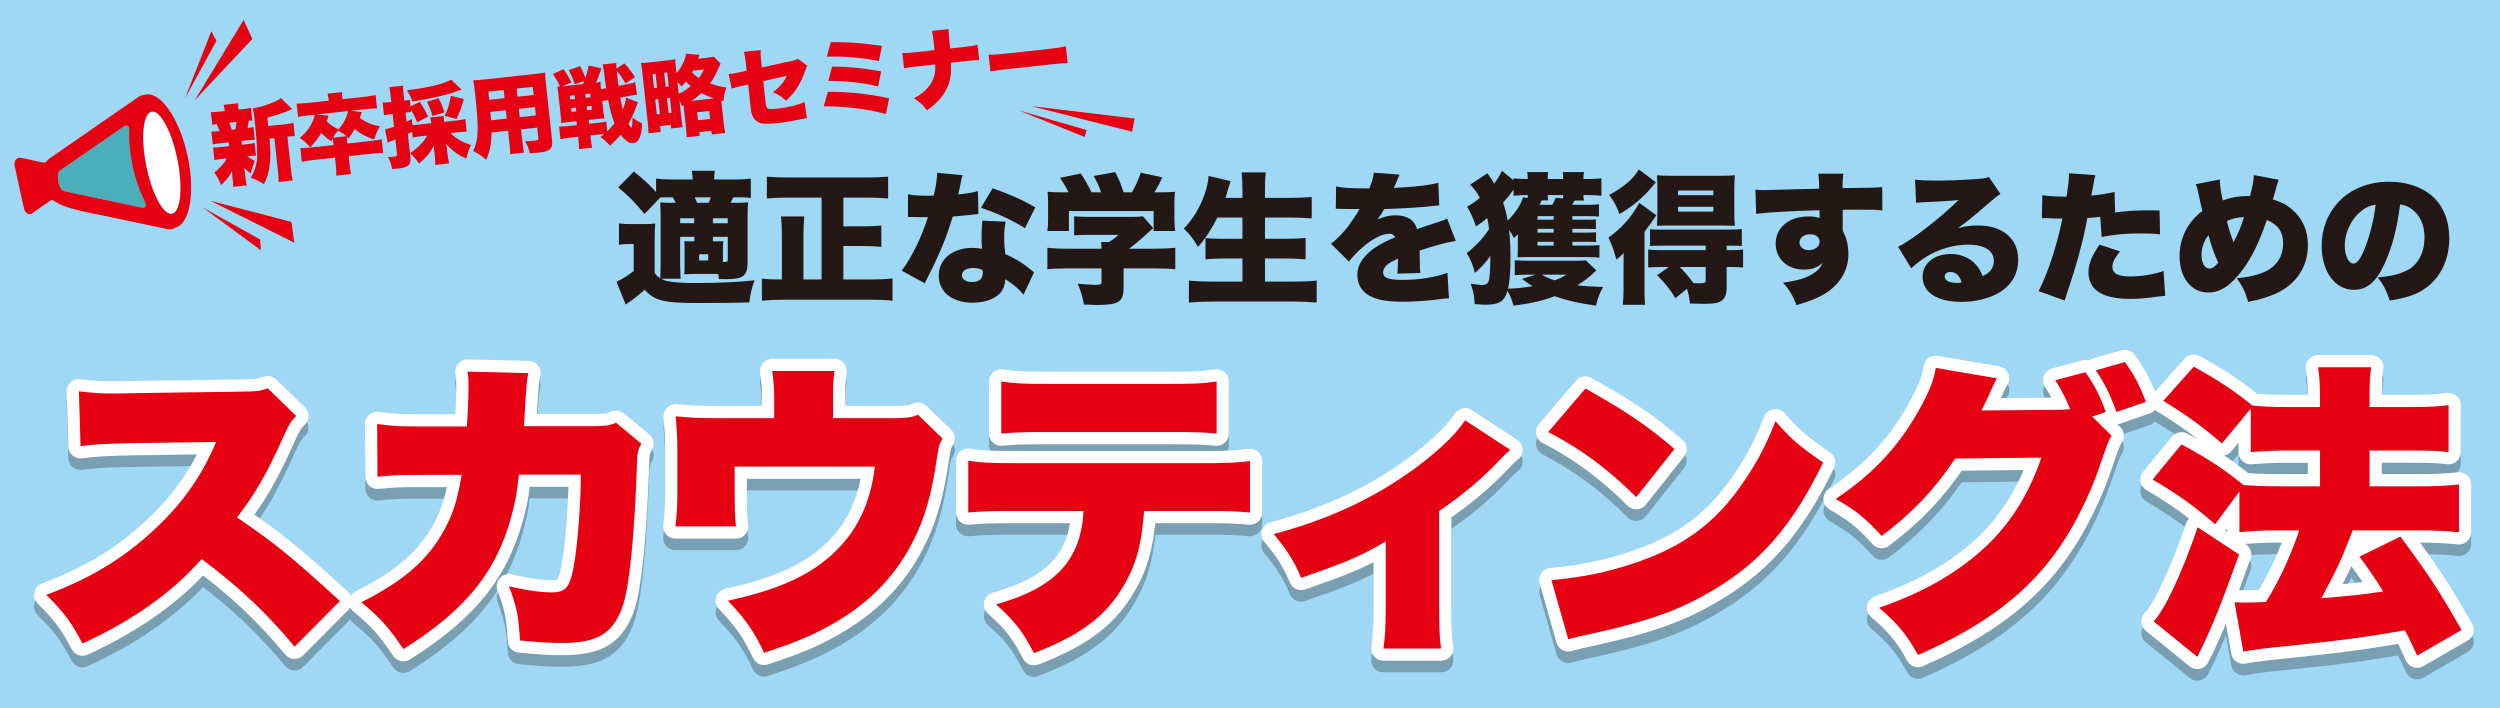 <?xml version="1.0" encoding="utf-8"?>
<!-- Generator: Adobe Illustrator 16.0.0, SVG Export Plug-In . SVG Version: 6.00 Build 0)  -->
<!DOCTYPE svg PUBLIC "-//W3C//DTD SVG 1.1//EN" "http://www.w3.org/Graphics/SVG/1.1/DTD/svg11.dtd">
<svg version="1.1" xmlns:x="http://ns.adobe.com/Extensibility/1.0/" xmlns:i="http://ns.adobe.com/AdobeIllustrator/10.0/" xmlns:graph="http://ns.adobe.com/Graphs/1.0/"
	 xmlns="http://www.w3.org/2000/svg" xmlns:xlink="http://www.w3.org/1999/xlink" x="0px" y="0px" width="600px" height="170px"
	 viewBox="0 0 600 170" enable-background="new 0 0 600 170" xml:space="preserve">
<g id="背景">
	<rect y="0" fill="#9ED8F5" width="600" height="170"/>
</g>
<g id="レイヤー_1">
</g>
<g id="ベース">
</g>
<g id="文字">
	<g>
		<g>
			<path fill="#E50012" d="M58.059,34.745l0.919-0.1c1.085-0.118,1.562-0.19,2.116-0.335l0.328,3.026
				c-0.611,0.003-1.135,0.039-2.075,0.141c0.515,0.451,0.99,0.758,1.796,1.177c-0.482,1.193-0.734,1.981-0.965,2.977
				c-0.754-0.531-1.057-0.793-1.568-1.414c0.104,0.77,0.162,1.102,0.191,1.373l0.132,1.211c0.084,0.772,0.152,1.208,0.288,1.679
				l-3.257,0.353c0.016-0.445-0.011-0.885-0.084-1.553l-0.113-1.043c-0.034-0.313-0.047-0.629-0.083-1.153
				c-0.771,1.457-1.309,2.149-2.638,3.328c-0.421-1.158-0.87-1.975-1.614-3.014c0.57-0.378,1.163-0.95,1.953-1.838
				c0.395-0.464,0.668-0.854,1.058-1.55l-0.898,0.097c-0.981,0.107-1.479,0.182-2.078,0.31l-0.328-3.027
				c0.613,0.018,1.034-0.006,2.162-0.129l1.69-0.183l-0.1-0.918l-1.754,0.19c-0.96,0.104-1.48,0.182-2.078,0.31l-0.335-3.089
				c0.552,0.025,0.908,0.007,1.931-0.104c-0.169-0.594-0.379-1.163-0.646-1.683c-0.478,0.072-0.645,0.09-1.058,0.178l-0.331-3.048
				c0.594,0.02,1.098-0.013,2.162-0.129l1.168-0.126c-0.104-0.771-0.125-0.958-0.268-1.492l3.507-0.38
				c-0.031,0.489-0.027,0.721,0.06,1.514l0.855-0.093c1.106-0.12,1.542-0.188,2.118-0.335l0.331,3.048
				c-0.382-0.001-0.506,0.012-0.842,0.028c-0.062,0.408-0.224,1.459-0.293,1.785c0.624-0.089,0.935-0.144,1.388-0.257l0.335,3.09
				c-0.654,0.007-1.157,0.041-2.139,0.147l-1.043,0.113L58.059,34.745z M56.495,31.049c0.144-0.628,0.219-1.101,0.248-1.801
				l-1.754,0.19c0.299,0.601,0.389,0.845,0.629,1.706L56.495,31.049z M68.525,29.807c0.855-0.093,1.457-0.201,1.886-0.332
				l0.349,3.215c-0.467-0.013-0.781,0-1.532,0.082l-0.251,0.027l0.836,7.702c0.158,1.461,0.246,2.064,0.431,2.804l-3.381,0.367
				c0.023-0.763-0.024-1.391-0.181-2.832l-0.836-7.702l-1.148,0.125c0.227,2.869,0.245,4.197,0.063,6.033
				c-0.196,1.88-0.597,3.254-1.411,4.905c-1.312-0.808-1.87-1.085-3.164-1.536c0.803-1.354,1.211-2.455,1.452-3.938
				c0.221-1.46,0.063-4.463-0.57-10.308c-0.1-0.918-0.231-1.749-0.406-2.385c2.049-0.391,3.498-0.844,5.212-1.601
				c0.786-0.339,1.281-0.646,1.551-0.886l2.694,2.643c-0.364,0.145-0.364,0.145-0.747,0.313c-1.208,0.554-2.84,1.09-5.2,1.705
				l0.222,2.045L68.525,29.807z"/>
			<path fill="#E50012" d="M80.051,34.681c-0.057-0.522-0.167-1.165-0.246-1.494c-0.123,0.225-0.193,0.359-0.365,0.715
				c-0.939-0.68-1.31-0.978-2.349-1.984c-0.713,1.218-1.25,1.91-2.627,3.432c-0.936-1.039-1.521-1.566-2.523-2.239
				c1.24-1.021,2.083-2.021,2.784-3.343c0.44-0.808,0.588-1.204,0.833-2.244l-1.377,0.149c-1.232,0.133-1.878,0.225-2.64,0.392
				l-0.347-3.194c0.844-0.007,1.642-0.051,2.748-0.171l4.947-0.537l-0.046-0.417c-0.05-0.459-0.135-0.852-0.242-1.262l3.507-0.381
				c-0.042,0.385-0.017,0.826,0.031,1.264l0.048,0.438l5.344-0.58c1.085-0.118,1.811-0.239,2.616-0.411l0.347,3.194
				c-0.741-0.004-1.39,0.045-2.537,0.17l-3.737,0.405l2.591,0.332c-0.2,0.676-0.298,0.94-0.464,1.359
				c1.314,1.019,3.065,1.779,4.825,2.032c-0.553,0.947-0.975,1.922-1.367,3.168c-1.969-0.631-3.382-1.386-4.668-2.535
				c-0.48,0.833-0.769,1.287-1.504,2.296c-0.192-0.212-0.24-0.27-0.408-0.442c0.008,0.443,0.027,0.821,0.102,1.51l0.017,0.146
				l5.302-0.576c1.398-0.152,2.187-0.28,2.95-0.447l0.357,3.298c-0.929-0.004-1.707,0.038-2.979,0.176l-5.302,0.576l0.184,1.691
				c0.134,1.231,0.246,1.874,0.429,2.593l-3.591,0.39c0.041-0.807,0.02-1.375-0.111-2.585l-0.188-1.732l-5.029,0.546
				c-1.232,0.134-2.083,0.269-2.928,0.465l-0.357-3.298c0.761,0.002,1.558-0.042,2.957-0.194l5.029-0.546L80.051,34.681z
				 M78.836,27.759c-0.199,0.697-0.278,0.938-0.443,1.357c0.734,0.744,1.623,1.344,2.828,1.932c1.155-1.223,1.999-2.793,2.312-4.39
				l-7.391,0.802L78.836,27.759z M83.131,32.699c-0.607-0.546-1.087-0.875-2.007-1.366c-0.507,0.583-0.819,1.018-1.229,1.717
				L83.131,32.699z"/>
			<path fill="#E50012" d="M101.222,32.679c-0.939,0.102-1.479,0.181-2.161,0.319l-0.15-1.378c-0.661,0.325-0.661,0.325-1.02,0.512
				l0.582,5.365c0.227,2.087-0.364,2.679-2.974,2.962c-0.438,0.048-0.754,0.061-1.383,0.108c-0.263-1.26-0.452-1.831-0.989-2.892
				c0.654-0.008,1.073-0.032,1.533-0.082c0.562-0.061,0.656-0.177,0.596-0.74l-0.367-3.382c-1.458,0.581-1.458,0.581-1.841,0.749
				l-0.64-3.162c0.477-0.094,1.028-0.259,2.149-0.634l-0.333-3.068l-0.585,0.063c-0.479,0.052-0.895,0.118-1.472,0.244l-0.333-3.068
				c0.551,0.025,0.929,0.005,1.534-0.061l0.543-0.059l-0.156-1.44c-0.12-1.106-0.183-1.479-0.336-2.118l3.318-0.36
				c-0.017,0.615,0.01,1.056,0.128,2.141l0.156,1.44l0.417-0.045c0.375-0.041,0.604-0.087,0.912-0.163l0.172,1.586l2.23-1.044
				c0.828,1.198,1.191,1.834,1.987,3.522l-2.62,1.341c-0.543-1.293-0.974-2.154-1.514-3.046l0.068,0.626
				c-0.298-0.01-0.444,0.006-0.903,0.056l-0.438,0.048l0.235,2.171c0.44-0.217,0.662-0.325,1.263-0.623l0.156,1.44
				c0.484-0.01,1.03-0.049,1.927-0.146l2.589-0.281l-0.021-0.188c-0.059-0.543-0.116-0.875-0.215-1.202l3.235-0.351
				c-0.022,0.383-0.017,0.635,0.047,1.22l0.021,0.188l2.985-0.324c0.752-0.082,1.437-0.198,2.119-0.335l0.328,3.026
				c-0.717,0.015-1.432,0.05-2.142,0.127l-1.753,0.19c1.191,1.243,2.837,2.205,4.895,2.869c-0.558,1.286-0.828,2.096-1.063,3.241
				c-1.965-0.779-3.524-1.92-4.838-3.53c0.101,0.559,0.107,0.622,0.164,1.144l0.146,1.336c0.097,0.897,0.203,1.477,0.369,2.22
				l-3.319,0.36c-0.006-0.823-0.033-1.475-0.117-2.247l-0.136-1.252c-0.044-0.396-0.055-0.501-0.09-1.215
				c-0.692,1.596-1.812,2.963-3.558,4.398c-0.654-0.984-1.115-1.526-2.131-2.514c1.854-1.215,3.222-2.631,4.085-4.203
				L101.222,32.679z M110.782,21.525c-0.327,0.099-0.327,0.099-1.304,0.437c-2.337,0.845-6.377,1.77-10.468,2.403
				c-0.549-1.355-0.766-1.796-1.37-2.702c4.799-0.542,8.874-1.512,10.643-2.549L110.782,21.525z M103.778,27.818
				c-0.352-1.292-0.615-1.96-1.299-3.407l2.76-0.848c0.549,0.975,1.093,2.289,1.425,3.414L103.778,27.818z M106.734,27.814
				c0.758-1.582,1.12-2.719,1.484-4.807l3.104,0.761c-0.595,2.113-0.953,3.103-1.764,4.774L106.734,27.814z"/>
			<path fill="#E50012" d="M125.369,33.965c0.15,1.378,0.232,1.96,0.394,2.661l-3.34,0.362c0.012-0.677-0.015-1.308-0.162-2.665
				l-0.319-2.943l-3.986,0.433c-0.008,2.663-0.357,4.495-1.276,6.538c-1.306-1.125-1.874-1.507-3.098-2.071
				c1.3-2.823,1.375-5.239,0.408-14.152c-0.134-1.232-0.266-2.062-0.415-2.849c0.779-0.021,1.303-0.057,2.493-0.186l12.169-1.321
				c1.294-0.141,1.919-0.229,2.601-0.367c-0.004,0.74,0.038,1.326,0.186,2.683l1.477,13.609c0.211,1.941-0.517,2.633-3.042,2.907
				c-0.711,0.077-1.464,0.138-2.282,0.185c-0.266-1.09-0.528-1.759-1.161-2.916c0.927-0.016,1.745-0.062,2.33-0.126
				c0.751-0.082,0.909-0.183,0.868-0.559l-0.278-2.567l-3.881,0.421L125.369,33.965z M120.879,21.591l-3.674,0.399l0.213,1.962
				l3.674-0.399L120.879,21.591z M117.691,26.858c0.072,0.858,0.098,1.087,0.154,2.01l3.778-0.41l-0.218-2.003L117.691,26.858z
				 M128.084,22.794l-0.213-1.962l-3.881,0.421l0.213,1.962L128.084,22.794z M124.735,28.121l3.881-0.421l-0.218-2.003l-3.881,0.421
				L124.735,28.121z"/>
			<path fill="#E50012" d="M136.598,29.283c-0.878,0.095-1.439,0.177-1.914,0.271c0.011-0.487-0.011-0.886-0.1-1.7l-0.582-5.365
				c-0.091-0.835-0.155-1.229-0.27-1.702c0.253-0.006,0.422-0.003,0.672-0.031c-0.604-1.286-0.94-1.862-1.72-3.002l2.559-1.144
				c0.8,1.138,1.265,1.932,1.886,3.175l-2.116,0.926l4.905-0.532c0.222-0.489,0.222-0.489,0.319-0.753l-2.279,0.796
				c-0.495-1.446-0.776-2.091-1.467-3.389l2.748-0.953c0.617,1.2,0.841,1.704,1.262,2.862c0.321-0.922,0.465-1.55,0.768-3.04
				l3.058,0.724c-0.474,1.487-0.751,2.236-1.278,3.412c0.461-0.05,0.771-0.104,1.079-0.181c-0.018,0.424,0.002,0.802,0.106,1.763
				l1.241-0.24c-0.168-1.165-0.168-1.165-0.542-4.017c-0.107-0.812-0.184-1.311-0.289-1.701l3.276-0.355
				c-0.037,0.426-0.04,0.596,0.039,1.326l1.918-1.201c1.103,1.21,1.644,1.912,2.533,3.294l-2.288,1.494
				c-0.781-1.352-1.406-2.255-2.106-3.066c0.358,3.108,0.358,3.108,0.417,3.65l2.069-0.394c0.912-0.162,1.386-0.277,1.936-0.463
				l0.449,2.971c-0.605,0.066-0.896,0.119-1.951,0.318l-2.069,0.393c0.295,1.552,0.397,2.111,0.608,2.891
				c0.437-1.04,0.697-1.955,0.785-2.894l2.844,1.106c-0.068,0.155-0.068,0.155-0.215,0.551c-0.016,0.044-0.064,0.176-0.131,0.352
				c-0.597,1.691-1.176,2.979-1.941,4.287c0.283,0.476,0.65,0.943,0.714,0.936c0.167-0.018,0.271-1.001,0.282-2.459
				c0.83,0.649,1.328,0.954,2.285,1.399c-0.06,1.4-0.149,2.128-0.4,2.937c-0.343,1.114-0.929,1.748-1.723,1.834
				c-0.897,0.098-1.898-0.575-3.029-2.037c-0.878,1.067-1.468,1.659-2.544,2.642c-0.774-0.909-1.287-1.36-2.319-2.114
				c0.475-0.305,0.61-0.404,0.92-0.67c-0.506,0.012-0.861,0.051-1.362,0.105l-1.94,0.21l0.068,0.626
				c0.134,1.231,0.2,1.668,0.376,2.303l-3.194,0.347c0.012-0.677,0.002-1.162-0.125-2.331l-0.068-0.626l-1.858,0.202
				c-1.043,0.113-1.748,0.232-2.386,0.386l-0.328-3.027c0.695-0.012,1.43-0.05,2.39-0.154l1.879-0.204l-0.102-0.939L136.598,29.283z
				 M136.758,22.972l0.098,0.897l1.146-0.125l-0.097-0.897L136.758,22.972z M137.079,25.936l0.1,0.918l1.147-0.125l-0.1-0.918
				L137.079,25.936z M140.568,23.467l1.17-0.127l-0.098-0.897l-1.169,0.127L140.568,23.467z M140.893,26.452l1.169-0.127l-0.1-0.918
				l-1.169,0.127L140.893,26.452z M141.396,29.713l1.92-0.208c1.022-0.111,1.543-0.188,2.183-0.321l0.254,2.338
				c0.628-0.638,1.252-1.318,1.716-1.897c-0.596-1.604-1.048-3.244-1.497-5.624l-1.43,0.261l0.258,2.379
				c0.096,0.877,0.169,1.354,0.279,1.787c-0.568,0.019-1.217,0.068-2.011,0.154l-1.773,0.192L141.396,29.713z"/>
			<path fill="#E50012" d="M164.052,25.248c-0.12,0.055-0.259,0.134-0.401,0.191c-0.267-0.71-0.353-0.913-0.595-1.393l0.48,4.425
				c0.102,0.939,0.186,1.521,0.329,2.055l-2.776,0.301l-0.093-0.855l-2.567,0.278l0.153,1.42l-2.943,0.319
				c0.003-0.761-0.059-1.515-0.194-2.767l-1.286-11.856c-0.134-1.231-0.211-1.751-0.311-2.268c0.529,0.006,1.115-0.037,2.034-0.136
				l4.091-0.444c1.044-0.113,1.439-0.177,2.079-0.31c0.003,0.422,0.051,1.05,0.173,2.178l0.127,1.169
				c1.218-1.42,2.138-3.252,2.282-4.662l3.217,0.263c-0.063,0.197-0.097,0.285-0.189,0.591c-0.028,0.129-0.062,0.197-0.109,0.35
				l2.128-0.231c0.711-0.077,1.126-0.144,1.617-0.281l1.641,1.681c-0.106,0.202-0.106,0.202-0.425,0.954
				c-0.73,1.643-1.294,2.675-2.102,3.797c1.341,0.488,2.275,0.725,3.889,0.993c-0.36,1.158-0.545,1.981-0.684,3.242
				c-0.238-0.059-0.238-0.059-0.519-0.113l0.589,5.427c0.109,1.002,0.245,1.874,0.36,2.348l-3.216,0.349l-0.095-0.877l-2.9,0.315
				l0.098,0.897l-3.151,0.342c-0.005-0.612-0.056-1.472-0.152-2.37l-0.558-5.135L164.052,25.248z M156.953,21.14l0.751-0.082
				l-0.364-3.361l-0.751,0.082L156.953,21.14z M157.638,27.443l0.751-0.082l-0.388-3.569l-0.751,0.082L157.638,27.443z
				 M159.771,20.834l0.73-0.08l-0.364-3.361l-0.73,0.08L159.771,20.834z M160.456,27.138l0.73-0.08l-0.388-3.569l-0.73,0.08
				L160.456,27.138z M162.891,22.523c1.126-0.523,1.872-1.027,2.9-1.878c-0.486-0.39-0.742-0.616-1.171-1.056
				c-0.315,0.394-0.505,0.604-1.037,1.147c-0.434-0.501-0.576-0.634-1.001-1.053L162.891,22.523z M171.332,23.634
				c-1.119-0.385-1.982-0.756-2.992-1.302c-0.807,0.742-1.507,1.304-2.436,1.891L171.332,23.634z M166.341,16.953
				c-0.105,0.201-0.142,0.248-0.229,0.426c0.527,0.576,0.897,0.874,1.604,1.346c0.483-0.602,0.735-1.009,1.233-2.056L166.341,16.953
				z M167.527,28.862l2.9-0.315l-0.208-1.92l-2.9,0.315L167.527,28.862z"/>
			<path fill="#E50012" d="M178.986,15.01c-0.118-1.085-0.251-1.916-0.429-2.572l4.008-0.435c-0.049,0.703-0.028,1.292,0.104,2.523
				l0.182,1.67l7.2-1.583c0.825-0.174,1.048-0.262,1.445-0.495l2.295,1.694c-0.296,0.391-0.296,0.391-0.563,1.223
				c-0.467,1.339-1.132,2.805-1.854,3.939c-0.682,1.109-1.356,1.9-2.695,3.186c-1.12-0.977-1.938-1.501-3.179-2.042
				c0.801-0.594,1.362-1.077,2.017-1.845c0.603-0.678,0.908-1.175,1.316-2.085l-5.646,1.289l0.484,4.467
				c0.166,1.524,0.243,1.854,0.561,2.051c0.255,0.205,1.019,0.228,2.249,0.094c2.547-0.276,4.871-0.845,6.626-1.606l0.549,3.89
				c-0.146,0.016-0.271,0.029-0.334,0.036c-0.521,0.077-0.538,0.101-0.972,0.19c-1.983,0.405-4.327,0.808-5.538,0.939
				c-1.816,0.197-3.206,0.221-4.047,0.059c-0.951-0.192-1.786-0.883-2.157-1.772c-0.289-0.708-0.34-0.998-0.558-3.002l-0.494-4.55
				l-1.237,0.282c-1.649,0.369-1.915,0.44-2.707,0.737l-0.744-3.552c0.397-0.022,0.673-0.031,0.776-0.042
				c0.292-0.032,1.264-0.222,1.946-0.359l1.608-0.364L178.986,15.01z"/>
			<path fill="#E50012" d="M198.686,22.038c5.218,0.004,9.534,0.465,14.699,1.552l-0.771,3.801c-2.507-0.72-4.661-1.12-7.977-1.5
				c-2.585-0.269-4.391-0.368-6.928-0.389L198.686,22.038z M199.378,10.115c4.664-0.021,7.009,0.168,12.284,0.906l-0.726,3.626
				c-4.827-0.891-7.939-1.145-12.491-1.052L199.378,10.115z M199.717,15.971c3.422-0.012,7.24,0.355,11.742,1.154l-0.683,3.644
				c-1.914-0.511-3.55-0.797-6.241-1.076c-1.901-0.195-3.365-0.269-5.732-0.286L199.717,15.971z"/>
			<path fill="#E50012" d="M231.492,11.255c1.649-0.179,2.169-0.257,3.113-0.507l0.398,3.674c-1.033,0.027-1.536,0.061-3.079,0.229
				l-3.695,0.401c0.088,2.757-0.117,4.173-0.843,5.857c-0.66,1.508-1.653,2.861-2.943,4.015c-0.558,0.504-0.986,0.846-1.983,1.567
				c-0.921-1.273-1.601-1.896-3.103-2.895c2.331-1.288,3.724-2.664,4.508-4.396c0.389-0.887,0.591-1.754,0.59-2.726
				c0.009-0.318,0.009-0.318-0.004-1.013l-4.467,0.484c-1.502,0.163-1.981,0.236-3.015,0.433l-0.399-3.674
				c0.956,0.044,1.376,0.02,3.107-0.168l4.592-0.498c-0.031-0.292-0.031-0.292-0.069-0.837l-0.117-1.085
				c-0.014-0.125-0.014-0.125-0.055-0.501c-0.091-0.835-0.217-1.603-0.366-2.199l4.008-0.435c-0.019,0.615-0.012,0.677,0.123,2.289
				c0.064,0.795,0.064,0.795,0.155,1.63c0.029,0.271,0.035,0.524,0.058,0.733L231.492,11.255z"/>
			<path fill="#E50012" d="M237.265,13.121c0.997,0.04,2.128-0.041,4.299-0.277l9.979-1.083c2.088-0.226,2.875-0.354,4.258-0.652
				l0.437,4.028c-1.013,0.004-1.933,0.083-4.312,0.342l-9.936,1.078c-2.338,0.254-3.025,0.349-4.287,0.592L237.265,13.121z"/>
		</g>
	</g>
	<g>
		<polygon fill="#E50012" points="247.479,25.467 271.689,31.617 272.304,28.455 		"/>
		<polygon fill="#E50012" points="244.536,26.51 260.286,32.866 260.82,31.222 		"/>
	</g>
	<g>
		<g>
			<polygon fill="#E50012" points="46.773,24.014 58.471,4.781 60.559,9.36 			"/>
			<polygon fill="#E50012" points="44.386,23.616 50.723,7.509 51.942,9.807 			"/>
		</g>
		<g>
			<polygon fill="#E50012" points="50.482,48.191 70.622,58.245 69.952,53.259 			"/>
			<polygon fill="#E50012" points="48.672,49.797 62.611,60.062 62.422,57.468 			"/>
		</g>
		<g>
			<path fill="#FFFFFF" d="M42.606,38.361c-1.347-6.771-4.127-11.954-6.205-11.575c-2.081,0.38-2.674,6.175-1.324,12.947
				c1.345,6.771,4.126,11.952,6.204,11.574C43.363,50.928,43.957,45.133,42.606,38.361z"/>
			<path fill="#4BAFBB" d="M31.014,31.028c0.033-0.674-0.637-1.149-1.129-0.806l-15.609,10.8c-0.186,0.129-0.304,0.346-0.318,0.598
				c-0.051,0.766-0.066,1.651,0.065,2.253c0.139,0.63,0.5,1.234,0.83,1.688c0.12,0.166,0.283,0.277,0.466,0.314l18.869,3.984
				c0.599,0.127,1.018-0.58,0.703-1.188c-1.245-2.388-2.312-5.34-3.029-8.606C31.146,36.809,30.88,33.698,31.014,31.028z"/>
			<path fill="#E50012" d="M44.995,37.318c-1.937-8.837-6.449-15.387-10.077-14.627c-0.144,0.031-0.278,0.075-0.418,0.128
				c-0.115,0.003-0.229,0.007-0.345,0.033c-0.312,0.065-0.628,0.202-0.941,0.419l-2.513,1.738L11.89,38.028
				c-0.297,0.206-0.571,0.469-0.812,0.772c-0.164,0.202-0.418,0.279-0.667,0.225l-5.184-1.114c-0.267-0.056-0.507-0.059-0.72-0.014
				c-0.791,0.164-1.203,0.968-0.965,2.062l2.176,9.928c0.224,1.023,0.866,1.585,1.596,1.519c0.1-0.011,0.193-0.053,0.275-0.113
				l4.493-3.153c0.194-0.136,0.435-0.153,0.653-0.047c1.051,0.508,1.479,1.271,6.302,2.437c2.476,0.598,7.079,1.477,7.079,1.477
				l0.005,0.018l14.07,2.97c0.39,0.082,0.751,0.085,1.071,0.02c0.121-0.026,0.232-0.066,0.342-0.114
				c0.147-0.062,0.29-0.138,0.416-0.234C45.584,53.802,46.917,46.083,44.995,37.318z M34.188,49.858l-18.869-3.984
				c-0.183-0.037-0.346-0.148-0.466-0.314c-0.33-0.453-0.691-1.058-0.83-1.688c-0.132-0.602-0.116-1.487-0.065-2.253
				c0.015-0.251,0.133-0.469,0.318-0.598l15.609-10.8c0.492-0.344,1.162,0.132,1.129,0.806c-0.134,2.67,0.133,5.781,0.848,9.036
				c0.717,3.266,1.784,6.218,3.029,8.606C35.205,49.278,34.786,49.986,34.188,49.858z M41.281,51.307
				c-2.078,0.378-4.859-4.802-6.204-11.574c-1.35-6.771-0.757-12.567,1.324-12.947c2.078-0.379,4.858,4.805,6.205,11.575
				C43.957,45.133,43.363,50.928,41.281,51.307z"/>
		</g>
	</g>
	<g>
		<g opacity="0.3">
			
				<path fill="none" stroke="#231815" stroke-width="5.866" stroke-linecap="round" stroke-linejoin="round" stroke-miterlimit="10" d="
				M70.701,157.968c-6.761-8.141-13.6-14.579-22.303-21.018c-7.305,8.215-16.553,14.728-28.599,20.277
				c-2.72-5.181-4.352-7.4-8.704-11.692c10.103-3.7,18.107-8.511,25.179-14.949c7.228-6.587,11.968-13.173,15.621-21.758
				l-20.206,0.296c-6.683,0.148-9.17,0.296-12.356,0.74l-0.389-13.173c3.031,0.37,5.129,0.519,8.16,0.519
				c0.622,0,2.098,0,4.352-0.074l26.578-0.37c3.652-0.074,4.119-0.074,6.217-0.814l6.838,6.661c-1.166,1.109-1.632,1.85-2.797,4.366
				c-4.119,9.25-7.072,14.431-11.424,19.981c9.403,6.438,12.589,9.028,24.712,20.055L70.701,157.968z"/>
			
				<path fill="none" stroke="#231815" stroke-width="5.866" stroke-linecap="round" stroke-linejoin="round" stroke-miterlimit="10" d="
				M112.048,105.128c0.233-2.886,0.389-7.179,0.389-9.473c0-1.554,0-2.146-0.233-3.7l14.61,0.37
				c-0.389,1.702-0.389,1.924-0.855,8.955c-0.078,1.998-0.078,1.998-0.233,3.773h16.941c2.564,0,3.497-0.147,5.207-0.813
				l6.062,5.032c-0.855,1.48-1.01,2.072-1.088,5.477c-0.544,15.837-1.709,28.195-3.264,33.08c-2.254,6.883-5.984,9.251-14.61,9.251
				c-3.031,0-4.197-0.074-10.181-0.593c-0.311-5.92-0.855-8.362-2.642-13.024c3.886,0.962,7.693,1.479,10.103,1.479
				c3.73,0,4.663-1.184,5.673-7.622c0.777-4.958,1.477-14.283,1.477-20.647h-14.843c-0.622,4.885-0.622,4.885-1.166,7.4
				c-3.419,14.949-10.802,24.57-26.578,34.486c-3.497-5.254-5.829-7.771-10.103-11.249c10.336-5.18,16.32-10.435,20.206-17.909
				c1.943-3.773,2.798-6.438,3.886-12.654h-9.714c-5.207,0-6.838,0.074-10.491,0.444l-0.078-12.655
				c3.886,0.518,5.285,0.592,10.802,0.592H112.048z"/>
			
				<path fill="none" stroke="#231815" stroke-width="5.866" stroke-linecap="round" stroke-linejoin="round" stroke-miterlimit="10" d="
				M213.934,103.13c3.73,0,4.74-0.147,6.372-0.814l5.906,5.699c-0.777,1.258-0.933,1.775-1.321,4.514
				c-1.321,9.103-3.031,14.949-5.984,20.573c-4.352,8.438-10.88,14.949-19.972,19.908c-4.352,2.441-8.238,3.996-15.543,6.438
				c-2.487-5.255-4.352-7.919-8.704-12.507c11.657-2.517,19.195-5.847,24.868-10.953c5.984-5.402,9.326-12.137,10.414-21.239h-33.65
				v6.586c0,3.404,0.078,5.772,0.311,7.771h-14.533c0.311-2.738,0.466-4.662,0.466-8.141v-10.286c0-3.034-0.155-5.106-0.388-7.993
				c4.041,0.37,5.362,0.444,9.714,0.444h13.911v-4.515c0-2.664-0.155-4.439-0.466-6.808h14.921
				c-0.233,1.924-0.389,3.996-0.311,6.734v4.588H213.934z"/>
			
				<path fill="none" stroke="#231815" stroke-width="5.866" stroke-linecap="round" stroke-linejoin="round" stroke-miterlimit="10" d="
				M274.577,125.405c-0.622,8.659-2.098,13.543-5.595,19.094c-4.274,6.66-10.103,10.879-20.827,15.022
				c-2.798-5.328-4.43-7.475-9.092-11.692c14.221-3.996,20.361-10.583,20.982-22.424h-15.931c-6.45,0-8.626,0.074-11.735,0.37
				v-12.433c3.342,0.518,5.518,0.592,11.968,0.592h43.286c6.917,0,8.859-0.074,12.356-0.518v12.358
				c-4.507-0.37-5.207-0.37-12.123-0.37H274.577z M240.305,94.323c3.497,0.519,5.285,0.592,12.045,0.592h27.2
				c7.228,0,9.015-0.073,12.434-0.592v12.507c-3.031-0.296-4.274-0.37-12.201-0.37h-27.666c-6.761,0-8.859,0.074-11.812,0.37V94.323
				z"/>
			
				<path fill="none" stroke="#231815" stroke-width="5.866" stroke-linecap="round" stroke-linejoin="round" stroke-miterlimit="10" d="
				M362.489,110.753c-1.01,0.813-1.01,0.813-2.72,2.59c-4.196,4.44-8.938,8.362-14.377,12.062v22.794
				c0,4.811,0.078,7.549,0.466,10.213h-13.833c0.389-2.887,0.545-4.811,0.545-10.213v-15.467c-6.606,3.773-9.093,4.81-20.283,8.732
				c-1.71-4.07-3.497-6.883-6.605-10.509c11.968-3.183,22.303-7.771,31.474-14.062c6.605-4.514,12.045-9.473,14.454-13.246
				L362.489,110.753z"/>
			
				<path fill="none" stroke="#231815" stroke-width="5.866" stroke-linecap="round" stroke-linejoin="round" stroke-miterlimit="10" d="
				M380.499,96.025c9.792,5.477,14.844,8.881,21.371,14.505l-9.17,11.545c-6.761-6.734-13.367-11.619-21.138-15.615L380.499,96.025z
				 M372.339,141.982c7.927-0.592,16.087-2.442,23.392-5.328c9.792-3.849,16.786-9.398,22.771-18.279
				c3.264-4.736,5.362-8.807,7.615-14.505c3.809,4.366,5.596,5.847,11.424,9.917c-7.071,14.578-14.454,23.312-25.334,29.972
				c-8.393,5.181-15.775,7.919-30.23,11.101c-3.03,0.666-3.497,0.74-5.596,1.332L372.339,141.982z"/>
			
				<path fill="none" stroke="#231815" stroke-width="5.866" stroke-linecap="round" stroke-linejoin="round" stroke-miterlimit="10" d="
				M506.786,107.349c-0.855,1.405-1.011,1.924-2.953,7.548c-2.099,6.217-5.906,13.987-9.481,19.094
				c-7.46,10.952-17.951,18.945-34.038,25.976c-2.564-4.736-4.974-7.622-9.325-11.322c11.035-3.849,19.117-8.585,25.956-15.023
				c5.75-5.551,10.103-12.507,12.978-21.018l-20.672,0.222c-5.051,7.549-10.258,13.025-17.641,18.576
				c-3.963-4.293-5.906-5.921-11.035-8.881c9.481-6.364,15.62-13.173,20.672-22.572c2.021-3.848,2.953-6.29,3.342-8.88l14.688,2.516
				c-0.389,0.666-0.544,0.889-0.933,1.776c-0.155,0.296-0.311,0.666-0.544,1.185c-0.311,0.666-0.544,1.184-0.699,1.554
				c-1.011,2.146-1.011,2.146-1.555,3.183l17.641-0.148c1.166,0,1.788,0,3.653-0.148c-0.933-2.368-2.021-4.514-3.575-6.956
				l7.228-1.924c2.254,3.182,3.419,5.476,4.896,9.546l-3.264,1.11L506.786,107.349z M509.972,89.661
				c2.099,2.886,3.42,5.328,5.052,9.547l-7.072,2.441c-1.554-4.366-3.03-7.178-4.974-9.99L509.972,89.661z"/>
			
				<path fill="none" stroke="#231815" stroke-width="5.866" stroke-linecap="round" stroke-linejoin="round" stroke-miterlimit="10" d="
				M533.259,109.198c-4.74-4.07-8.549-6.883-14.066-10.213l7.306-8.214c5.906,3.256,9.559,5.698,14.065,9.324
				c1.943,0.222,4.974,0.37,8.549,0.37h7.693v-1.332c0-4.366-0.155-6.143-0.466-8.215h12.744c-0.311,2.072-0.389,3.774-0.389,8.215
				v1.332h10.104c3.652,0,6.217-0.148,8.859-0.444v11.249c-2.332-0.296-4.741-0.37-8.782-0.37h-10.181v8.585h12.279
				c3.497,0,6.605-0.148,9.17-0.444v11.471c-2.72-0.296-5.983-0.444-9.17-0.444h-16.32c-3.108,7.919-3.574,8.881-7.538,16.281
				c7.383-0.592,10.491-0.962,14.844-1.628c-1.865-3.034-2.876-4.515-5.673-8.362l9.791-4.811
				c6.295,8.437,9.326,12.951,14.688,22.424l-10.647,6.143c-1.477-3.183-1.864-4.07-2.953-6.068
				c-9.714,1.702-14.92,2.368-26.111,3.552c-8.781,0.888-9.792,1.036-12.667,1.554l-2.099-11.841
				c1.399,0.074,2.099,0.074,2.876,0.074c1.243,0,3.342-0.074,4.662-0.147c3.265-5.255,5.906-11.027,8.005-17.17h-5.207
				c-3.342,0-6.527,0.148-9.17,0.444v-9.769l-5.828,7.845c-5.207-4.515-8.859-7.104-14.999-10.73l6.917-8.438
				c6.45,3.479,9.714,5.625,14.921,9.77c1.942,0.147,4.896,0.296,8.237,0.296h10.103V110.9h-7.771c-3.186,0-5.983,0.148-8.859,0.37
				v-10.435L533.259,109.198z M537.377,135.84c-4.273,11.915-6.527,17.613-10.024,24.57l-10.491-8.511
				c2.643-2.664,6.839-11.619,10.568-22.571L537.377,135.84z"/>
			<path fill="#231815" d="M70.701,157.968c-6.761-8.141-13.6-14.579-22.303-21.018c-7.305,8.215-16.553,14.728-28.599,20.277
				c-2.72-5.181-4.352-7.4-8.704-11.692c10.103-3.7,18.107-8.511,25.179-14.949c7.228-6.587,11.968-13.173,15.621-21.758
				l-20.206,0.296c-6.683,0.148-9.17,0.296-12.356,0.74l-0.389-13.173c3.031,0.37,5.129,0.519,8.16,0.519
				c0.622,0,2.098,0,4.352-0.074l26.578-0.37c3.652-0.074,4.119-0.074,6.217-0.814l6.838,6.661c-1.166,1.109-1.632,1.85-2.797,4.366
				c-4.119,9.25-7.072,14.431-11.424,19.981c9.403,6.438,12.589,9.028,24.712,20.055L70.701,157.968z"/>
			<path fill="#231815" d="M112.048,105.128c0.233-2.886,0.389-7.179,0.389-9.473c0-1.554,0-2.146-0.233-3.7l14.61,0.37
				c-0.389,1.702-0.389,1.924-0.855,8.955c-0.078,1.998-0.078,1.998-0.233,3.773h16.941c2.564,0,3.497-0.147,5.207-0.813
				l6.062,5.032c-0.855,1.48-1.01,2.072-1.088,5.477c-0.544,15.837-1.709,28.195-3.264,33.08c-2.254,6.883-5.984,9.251-14.61,9.251
				c-3.031,0-4.197-0.074-10.181-0.593c-0.311-5.92-0.855-8.362-2.642-13.024c3.886,0.962,7.693,1.479,10.103,1.479
				c3.73,0,4.663-1.184,5.673-7.622c0.777-4.958,1.477-14.283,1.477-20.647h-14.843c-0.622,4.885-0.622,4.885-1.166,7.4
				c-3.419,14.949-10.802,24.57-26.578,34.486c-3.497-5.254-5.829-7.771-10.103-11.249c10.336-5.18,16.32-10.435,20.206-17.909
				c1.943-3.773,2.798-6.438,3.886-12.654h-9.714c-5.207,0-6.838,0.074-10.491,0.444l-0.078-12.655
				c3.886,0.518,5.285,0.592,10.802,0.592H112.048z"/>
			<path fill="#231815" d="M213.934,103.13c3.73,0,4.74-0.147,6.372-0.814l5.906,5.699c-0.777,1.258-0.933,1.775-1.321,4.514
				c-1.321,9.103-3.031,14.949-5.984,20.573c-4.352,8.438-10.88,14.949-19.972,19.908c-4.352,2.441-8.238,3.996-15.543,6.438
				c-2.487-5.255-4.352-7.919-8.704-12.507c11.657-2.517,19.195-5.847,24.868-10.953c5.984-5.402,9.326-12.137,10.414-21.239h-33.65
				v6.586c0,3.404,0.078,5.772,0.311,7.771h-14.533c0.311-2.738,0.466-4.662,0.466-8.141v-10.286c0-3.034-0.155-5.106-0.388-7.993
				c4.041,0.37,5.362,0.444,9.714,0.444h13.911v-4.515c0-2.664-0.155-4.439-0.466-6.808h14.921
				c-0.233,1.924-0.389,3.996-0.311,6.734v4.588H213.934z"/>
			<path fill="#231815" d="M274.577,125.405c-0.622,8.659-2.098,13.543-5.595,19.094c-4.274,6.66-10.103,10.879-20.827,15.022
				c-2.798-5.328-4.43-7.475-9.092-11.692c14.221-3.996,20.361-10.583,20.982-22.424h-15.931c-6.45,0-8.626,0.074-11.735,0.37
				v-12.433c3.342,0.518,5.518,0.592,11.968,0.592h43.286c6.917,0,8.859-0.074,12.356-0.518v12.358
				c-4.507-0.37-5.207-0.37-12.123-0.37H274.577z M240.305,94.323c3.497,0.519,5.285,0.592,12.045,0.592h27.2
				c7.228,0,9.015-0.073,12.434-0.592v12.507c-3.031-0.296-4.274-0.37-12.201-0.37h-27.666c-6.761,0-8.859,0.074-11.812,0.37V94.323
				z"/>
			<path fill="#231815" d="M362.489,110.753c-1.01,0.813-1.01,0.813-2.72,2.59c-4.196,4.44-8.938,8.362-14.377,12.062v22.794
				c0,4.811,0.078,7.549,0.466,10.213h-13.833c0.389-2.887,0.545-4.811,0.545-10.213v-15.467c-6.606,3.773-9.093,4.81-20.283,8.732
				c-1.71-4.07-3.497-6.883-6.605-10.509c11.968-3.183,22.303-7.771,31.474-14.062c6.605-4.514,12.045-9.473,14.454-13.246
				L362.489,110.753z"/>
			<path fill="#231815" d="M380.499,96.025c9.792,5.477,14.844,8.881,21.371,14.505l-9.17,11.545
				c-6.761-6.734-13.367-11.619-21.138-15.615L380.499,96.025z M372.339,141.982c7.927-0.592,16.087-2.442,23.392-5.328
				c9.792-3.849,16.786-9.398,22.771-18.279c3.264-4.736,5.362-8.807,7.615-14.505c3.809,4.366,5.596,5.847,11.424,9.917
				c-7.071,14.578-14.454,23.312-25.334,29.972c-8.393,5.181-15.775,7.919-30.23,11.101c-3.03,0.666-3.497,0.74-5.596,1.332
				L372.339,141.982z"/>
			<path fill="#231815" d="M506.786,107.349c-0.855,1.405-1.011,1.924-2.953,7.548c-2.099,6.217-5.906,13.987-9.481,19.094
				c-7.46,10.952-17.951,18.945-34.038,25.976c-2.564-4.736-4.974-7.622-9.325-11.322c11.035-3.849,19.117-8.585,25.956-15.023
				c5.75-5.551,10.103-12.507,12.978-21.018l-20.672,0.222c-5.051,7.549-10.258,13.025-17.641,18.576
				c-3.963-4.293-5.906-5.921-11.035-8.881c9.481-6.364,15.62-13.173,20.672-22.572c2.021-3.848,2.953-6.29,3.342-8.88l14.688,2.516
				c-0.389,0.666-0.544,0.889-0.933,1.776c-0.155,0.296-0.311,0.666-0.544,1.185c-0.311,0.666-0.544,1.184-0.699,1.554
				c-1.011,2.146-1.011,2.146-1.555,3.183l17.641-0.148c1.166,0,1.788,0,3.653-0.148c-0.933-2.368-2.021-4.514-3.575-6.956
				l7.228-1.924c2.254,3.182,3.419,5.476,4.896,9.546l-3.264,1.11L506.786,107.349z M509.972,89.661
				c2.099,2.886,3.42,5.328,5.052,9.547l-7.072,2.441c-1.554-4.366-3.03-7.178-4.974-9.99L509.972,89.661z"/>
			<path fill="#231815" d="M533.259,109.198c-4.74-4.07-8.549-6.883-14.066-10.213l7.306-8.214
				c5.906,3.256,9.559,5.698,14.065,9.324c1.943,0.222,4.974,0.37,8.549,0.37h7.693v-1.332c0-4.366-0.155-6.143-0.466-8.215h12.744
				c-0.311,2.072-0.389,3.774-0.389,8.215v1.332h10.104c3.652,0,6.217-0.148,8.859-0.444v11.249c-2.332-0.296-4.741-0.37-8.782-0.37
				h-10.181v8.585h12.279c3.497,0,6.605-0.148,9.17-0.444v11.471c-2.72-0.296-5.983-0.444-9.17-0.444h-16.32
				c-3.108,7.919-3.574,8.881-7.538,16.281c7.383-0.592,10.491-0.962,14.844-1.628c-1.865-3.034-2.876-4.515-5.673-8.362
				l9.791-4.811c6.295,8.437,9.326,12.951,14.688,22.424l-10.647,6.143c-1.477-3.183-1.864-4.07-2.953-6.068
				c-9.714,1.702-14.92,2.368-26.111,3.552c-8.781,0.888-9.792,1.036-12.667,1.554l-2.099-11.841
				c1.399,0.074,2.099,0.074,2.876,0.074c1.243,0,3.342-0.074,4.662-0.147c3.265-5.255,5.906-11.027,8.005-17.17h-5.207
				c-3.342,0-6.527,0.148-9.17,0.444v-9.769l-5.828,7.845c-5.207-4.515-8.859-7.104-14.999-10.73l6.917-8.438
				c6.45,3.479,9.714,5.625,14.921,9.77c1.942,0.147,4.896,0.296,8.237,0.296h10.103V110.9h-7.771c-3.186,0-5.983,0.148-8.859,0.37
				v-10.435L533.259,109.198z M537.377,135.84c-4.273,11.915-6.527,17.613-10.024,24.57l-10.491-8.511
				c2.643-2.664,6.839-11.619,10.568-22.571L537.377,135.84z"/>
		</g>
		<g>
			<g>
				
					<path fill="none" stroke="#FFFFFF" stroke-width="5.866" stroke-linecap="round" stroke-linejoin="round" stroke-miterlimit="10" d="
					M70.701,155.196c-6.761-8.14-13.6-14.579-22.303-21.017c-7.305,8.214-16.553,14.727-28.599,20.277
					c-2.72-5.181-4.352-7.4-8.704-11.693c10.103-3.7,18.107-8.511,25.179-14.949c7.228-6.586,11.968-13.173,15.621-21.757
					l-20.206,0.296c-6.683,0.148-9.17,0.296-12.356,0.74L18.944,93.92c3.031,0.37,5.129,0.518,8.16,0.518
					c0.622,0,2.098,0,4.352-0.074l26.578-0.37c3.652-0.074,4.119-0.074,6.217-0.814l6.838,6.661c-1.166,1.11-1.632,1.85-2.797,4.366
					c-4.119,9.25-7.072,14.431-11.424,19.981c9.403,6.438,12.589,9.028,24.712,20.055L70.701,155.196z"/>
				
					<path fill="none" stroke="#FFFFFF" stroke-width="5.866" stroke-linecap="round" stroke-linejoin="round" stroke-miterlimit="10" d="
					M112.048,102.357c0.233-2.886,0.389-7.179,0.389-9.473c0-1.554,0-2.146-0.233-3.7l14.61,0.37
					c-0.389,1.702-0.389,1.924-0.855,8.955c-0.078,1.998-0.078,1.998-0.233,3.774h16.941c2.564,0,3.497-0.148,5.207-0.814
					l6.062,5.032c-0.855,1.48-1.01,2.072-1.088,5.477c-0.544,15.837-1.709,28.196-3.264,33.08c-2.254,6.883-5.984,9.251-14.61,9.251
					c-3.031,0-4.197-0.074-10.181-0.592c-0.311-5.92-0.855-8.362-2.642-13.025c3.886,0.962,7.693,1.48,10.103,1.48
					c3.73,0,4.663-1.184,5.673-7.623c0.777-4.958,1.477-14.283,1.477-20.647h-14.843c-0.622,4.884-0.622,4.884-1.166,7.4
					c-3.419,14.949-10.802,24.57-26.578,34.486c-3.497-5.254-5.829-7.771-10.103-11.249c10.336-5.18,16.32-10.435,20.206-17.909
					c1.943-3.774,2.798-6.438,3.886-12.655h-9.714c-5.207,0-6.838,0.074-10.491,0.444l-0.078-12.655
					c3.886,0.518,5.285,0.592,10.802,0.592H112.048z"/>
				
					<path fill="none" stroke="#FFFFFF" stroke-width="5.866" stroke-linecap="round" stroke-linejoin="round" stroke-miterlimit="10" d="
					M213.934,100.359c3.73,0,4.74-0.148,6.372-0.814l5.906,5.699c-0.777,1.258-0.933,1.776-1.321,4.514
					c-1.321,9.103-3.031,14.949-5.984,20.573c-4.352,8.437-10.88,14.949-19.972,19.908c-4.352,2.442-8.238,3.996-15.543,6.438
					c-2.487-5.254-4.352-7.919-8.704-12.507c11.657-2.517,19.195-5.847,24.868-10.953c5.984-5.402,9.326-12.137,10.414-21.239
					h-33.65v6.586c0,3.404,0.078,5.772,0.311,7.771h-14.533c0.311-2.738,0.466-4.662,0.466-8.141v-10.287
					c0-3.034-0.155-5.106-0.388-7.993c4.041,0.37,5.362,0.444,9.714,0.444h13.911v-4.515c0-2.664-0.155-4.44-0.466-6.808h14.921
					c-0.233,1.924-0.389,3.996-0.311,6.734v4.588H213.934z"/>
				
					<path fill="none" stroke="#FFFFFF" stroke-width="5.866" stroke-linecap="round" stroke-linejoin="round" stroke-miterlimit="10" d="
					M274.577,122.634c-0.622,8.659-2.098,13.543-5.595,19.093c-4.274,6.661-10.103,10.879-20.827,15.023
					c-2.798-5.328-4.43-7.475-9.092-11.693c14.221-3.996,20.361-10.583,20.982-22.423h-15.931c-6.45,0-8.626,0.074-11.735,0.37
					v-12.433c3.342,0.518,5.518,0.592,11.968,0.592h43.286c6.917,0,8.859-0.074,12.356-0.518v12.359
					c-4.507-0.37-5.207-0.37-12.123-0.37H274.577z M240.305,91.552c3.497,0.518,5.285,0.592,12.045,0.592h27.2
					c7.228,0,9.015-0.074,12.434-0.592v12.507c-3.031-0.296-4.274-0.37-12.201-0.37h-27.666c-6.761,0-8.859,0.074-11.812,0.37
					V91.552z"/>
				
					<path fill="none" stroke="#FFFFFF" stroke-width="5.866" stroke-linecap="round" stroke-linejoin="round" stroke-miterlimit="10" d="
					M362.489,107.981c-1.01,0.814-1.01,0.814-2.72,2.59c-4.196,4.44-8.938,8.363-14.377,12.063v22.793
					c0,4.811,0.078,7.549,0.466,10.213h-13.833c0.389-2.886,0.545-4.811,0.545-10.213v-15.467c-6.606,3.774-9.093,4.81-20.283,8.732
					c-1.71-4.07-3.497-6.882-6.605-10.509c11.968-3.182,22.303-7.771,31.474-14.061c6.605-4.514,12.045-9.473,14.454-13.247
					L362.489,107.981z"/>
				
					<path fill="none" stroke="#FFFFFF" stroke-width="5.866" stroke-linecap="round" stroke-linejoin="round" stroke-miterlimit="10" d="
					M380.499,93.254c9.792,5.476,14.844,8.88,21.371,14.505l-9.17,11.545c-6.761-6.735-13.367-11.619-21.138-15.615L380.499,93.254z
					 M372.339,139.211c7.927-0.592,16.087-2.442,23.392-5.329c9.792-3.848,16.786-9.398,22.771-18.279
					c3.264-4.736,5.362-8.806,7.615-14.505c3.809,4.366,5.596,5.847,11.424,9.917c-7.071,14.579-14.454,23.312-25.334,29.972
					c-8.393,5.181-15.775,7.919-30.23,11.101c-3.03,0.666-3.497,0.74-5.596,1.332L372.339,139.211z"/>
				
					<path fill="none" stroke="#FFFFFF" stroke-width="5.866" stroke-linecap="round" stroke-linejoin="round" stroke-miterlimit="10" d="
					M506.786,104.577c-0.855,1.406-1.011,1.924-2.953,7.548c-2.099,6.216-5.906,13.987-9.481,19.093
					c-7.46,10.953-17.951,18.945-34.038,25.976c-2.564-4.736-4.974-7.623-9.325-11.323c11.035-3.849,19.117-8.585,25.956-15.023
					c5.75-5.55,10.103-12.507,12.978-21.017l-20.672,0.222c-5.051,7.549-10.258,13.025-17.641,18.576
					c-3.963-4.292-5.906-5.921-11.035-8.881c9.481-6.364,15.62-13.173,20.672-22.572c2.021-3.848,2.953-6.29,3.342-8.88
					l14.688,2.516c-0.389,0.666-0.544,0.888-0.933,1.776c-0.155,0.296-0.311,0.666-0.544,1.184
					c-0.311,0.666-0.544,1.184-0.699,1.554c-1.011,2.146-1.011,2.146-1.555,3.183l17.641-0.148c1.166,0,1.788,0,3.653-0.148
					c-0.933-2.368-2.021-4.514-3.575-6.957l7.228-1.924c2.254,3.182,3.419,5.476,4.896,9.546l-3.264,1.11L506.786,104.577z
					 M509.972,86.89c2.099,2.886,3.42,5.329,5.052,9.547l-7.072,2.442c-1.554-4.366-3.03-7.178-4.974-9.991L509.972,86.89z"/>
				
					<path fill="none" stroke="#FFFFFF" stroke-width="5.866" stroke-linecap="round" stroke-linejoin="round" stroke-miterlimit="10" d="
					M533.259,106.427c-4.74-4.07-8.549-6.883-14.066-10.213L526.498,88c5.906,3.256,9.559,5.698,14.065,9.325
					c1.943,0.222,4.974,0.37,8.549,0.37h7.693v-1.332c0-4.366-0.155-6.142-0.466-8.214h12.744c-0.311,2.072-0.389,3.774-0.389,8.214
					v1.332h10.104c3.652,0,6.217-0.148,8.859-0.444v11.249c-2.332-0.296-4.741-0.37-8.782-0.37h-10.181v8.584h12.279
					c3.497,0,6.605-0.148,9.17-0.444v11.471c-2.72-0.296-5.983-0.444-9.17-0.444h-16.32c-3.108,7.919-3.574,8.881-7.538,16.281
					c7.383-0.592,10.491-0.962,14.844-1.628c-1.865-3.034-2.876-4.515-5.673-8.363l9.791-4.81
					c6.295,8.437,9.326,12.951,14.688,22.423l-10.647,6.143c-1.477-3.182-1.864-4.07-2.953-6.068
					c-9.714,1.702-14.92,2.368-26.111,3.552c-8.781,0.888-9.792,1.036-12.667,1.554l-2.099-11.841
					c1.399,0.074,2.099,0.074,2.876,0.074c1.243,0,3.342-0.074,4.662-0.148c3.265-5.254,5.906-11.027,8.005-17.169h-5.207
					c-3.342,0-6.527,0.148-9.17,0.444v-9.769l-5.828,7.845c-5.207-4.514-8.859-7.104-14.999-10.73l6.917-8.437
					c6.45,3.479,9.714,5.625,14.921,9.769c1.942,0.148,4.896,0.296,8.237,0.296h10.103v-8.584h-7.771
					c-3.186,0-5.983,0.148-8.859,0.37V98.064L533.259,106.427z M537.377,133.069c-4.273,11.915-6.527,17.613-10.024,24.57
					l-10.491-8.511c2.643-2.664,6.839-11.619,10.568-22.571L537.377,133.069z"/>
			</g>
			<g>
				<path fill="#E50012" d="M70.701,155.196c-6.761-8.14-13.6-14.579-22.303-21.017c-7.305,8.214-16.553,14.727-28.599,20.277
					c-2.72-5.181-4.352-7.4-8.704-11.693c10.103-3.7,18.107-8.511,25.179-14.949c7.228-6.586,11.968-13.173,15.621-21.757
					l-20.206,0.296c-6.683,0.148-9.17,0.296-12.356,0.74L18.944,93.92c3.031,0.37,5.129,0.518,8.16,0.518
					c0.622,0,2.098,0,4.352-0.074l26.578-0.37c3.652-0.074,4.119-0.074,6.217-0.814l6.838,6.661c-1.166,1.11-1.632,1.85-2.797,4.366
					c-4.119,9.25-7.072,14.431-11.424,19.981c9.403,6.438,12.589,9.028,24.712,20.055L70.701,155.196z"/>
				<path fill="#E50012" d="M112.048,102.357c0.233-2.886,0.389-7.179,0.389-9.473c0-1.554,0-2.146-0.233-3.7l14.61,0.37
					c-0.389,1.702-0.389,1.924-0.855,8.955c-0.078,1.998-0.078,1.998-0.233,3.774h16.941c2.564,0,3.497-0.148,5.207-0.814
					l6.062,5.032c-0.855,1.48-1.01,2.072-1.088,5.477c-0.544,15.837-1.709,28.196-3.264,33.08c-2.254,6.883-5.984,9.251-14.61,9.251
					c-3.031,0-4.197-0.074-10.181-0.592c-0.311-5.92-0.855-8.362-2.642-13.025c3.886,0.962,7.693,1.48,10.103,1.48
					c3.73,0,4.663-1.184,5.673-7.623c0.777-4.958,1.477-14.283,1.477-20.647h-14.843c-0.622,4.884-0.622,4.884-1.166,7.4
					c-3.419,14.949-10.802,24.57-26.578,34.486c-3.497-5.254-5.829-7.771-10.103-11.249c10.336-5.18,16.32-10.435,20.206-17.909
					c1.943-3.774,2.798-6.438,3.886-12.655h-9.714c-5.207,0-6.838,0.074-10.491,0.444l-0.078-12.655
					c3.886,0.518,5.285,0.592,10.802,0.592H112.048z"/>
				<path fill="#E50012" d="M213.934,100.359c3.73,0,4.74-0.148,6.372-0.814l5.906,5.699c-0.777,1.258-0.933,1.776-1.321,4.514
					c-1.321,9.103-3.031,14.949-5.984,20.573c-4.352,8.437-10.88,14.949-19.972,19.908c-4.352,2.442-8.238,3.996-15.543,6.438
					c-2.487-5.254-4.352-7.919-8.704-12.507c11.657-2.517,19.195-5.847,24.868-10.953c5.984-5.402,9.326-12.137,10.414-21.239
					h-33.65v6.586c0,3.404,0.078,5.772,0.311,7.771h-14.533c0.311-2.738,0.466-4.662,0.466-8.141v-10.287
					c0-3.034-0.155-5.106-0.388-7.993c4.041,0.37,5.362,0.444,9.714,0.444h13.911v-4.515c0-2.664-0.155-4.44-0.466-6.808h14.921
					c-0.233,1.924-0.389,3.996-0.311,6.734v4.588H213.934z"/>
				<path fill="#E50012" d="M274.577,122.634c-0.622,8.659-2.098,13.543-5.595,19.093c-4.274,6.661-10.103,10.879-20.827,15.023
					c-2.798-5.328-4.43-7.475-9.092-11.693c14.221-3.996,20.361-10.583,20.982-22.423h-15.931c-6.45,0-8.626,0.074-11.735,0.37
					v-12.433c3.342,0.518,5.518,0.592,11.968,0.592h43.286c6.917,0,8.859-0.074,12.356-0.518v12.359
					c-4.507-0.37-5.207-0.37-12.123-0.37H274.577z M240.305,91.552c3.497,0.518,5.285,0.592,12.045,0.592h27.2
					c7.228,0,9.015-0.074,12.434-0.592v12.507c-3.031-0.296-4.274-0.37-12.201-0.37h-27.666c-6.761,0-8.859,0.074-11.812,0.37
					V91.552z"/>
				<path fill="#E50012" d="M362.489,107.981c-1.01,0.814-1.01,0.814-2.72,2.59c-4.196,4.44-8.938,8.363-14.377,12.063v22.793
					c0,4.811,0.078,7.549,0.466,10.213h-13.833c0.389-2.886,0.545-4.811,0.545-10.213v-15.467c-6.606,3.774-9.093,4.81-20.283,8.732
					c-1.71-4.07-3.497-6.882-6.605-10.509c11.968-3.182,22.303-7.771,31.474-14.061c6.605-4.514,12.045-9.473,14.454-13.247
					L362.489,107.981z"/>
				<path fill="#E50012" d="M380.499,93.254c9.792,5.476,14.844,8.88,21.371,14.505l-9.17,11.545
					c-6.761-6.735-13.367-11.619-21.138-15.615L380.499,93.254z M372.339,139.211c7.927-0.592,16.087-2.442,23.392-5.329
					c9.792-3.848,16.786-9.398,22.771-18.279c3.264-4.736,5.362-8.806,7.615-14.505c3.809,4.366,5.596,5.847,11.424,9.917
					c-7.071,14.579-14.454,23.312-25.334,29.972c-8.393,5.181-15.775,7.919-30.23,11.101c-3.03,0.666-3.497,0.74-5.596,1.332
					L372.339,139.211z"/>
				<path fill="#E50012" d="M506.786,104.577c-0.855,1.406-1.011,1.924-2.953,7.548c-2.099,6.216-5.906,13.987-9.481,19.093
					c-7.46,10.953-17.951,18.945-34.038,25.976c-2.564-4.736-4.974-7.623-9.325-11.323c11.035-3.849,19.117-8.585,25.956-15.023
					c5.75-5.55,10.103-12.507,12.978-21.017l-20.672,0.222c-5.051,7.549-10.258,13.025-17.641,18.576
					c-3.963-4.292-5.906-5.921-11.035-8.881c9.481-6.364,15.62-13.173,20.672-22.572c2.021-3.848,2.953-6.29,3.342-8.88
					l14.688,2.516c-0.389,0.666-0.544,0.888-0.933,1.776c-0.155,0.296-0.311,0.666-0.544,1.184
					c-0.311,0.666-0.544,1.184-0.699,1.554c-1.011,2.146-1.011,2.146-1.555,3.183l17.641-0.148c1.166,0,1.788,0,3.653-0.148
					c-0.933-2.368-2.021-4.514-3.575-6.957l7.228-1.924c2.254,3.182,3.419,5.476,4.896,9.546l-3.264,1.11L506.786,104.577z
					 M509.972,86.89c2.099,2.886,3.42,5.329,5.052,9.547l-7.072,2.442c-1.554-4.366-3.03-7.178-4.974-9.991L509.972,86.89z"/>
				<path fill="#E50012" d="M533.259,106.427c-4.74-4.07-8.549-6.883-14.066-10.213L526.498,88
					c5.906,3.256,9.559,5.698,14.065,9.325c1.943,0.222,4.974,0.37,8.549,0.37h7.693v-1.332c0-4.366-0.155-6.142-0.466-8.214h12.744
					c-0.311,2.072-0.389,3.774-0.389,8.214v1.332h10.104c3.652,0,6.217-0.148,8.859-0.444v11.249
					c-2.332-0.296-4.741-0.37-8.782-0.37h-10.181v8.584h12.279c3.497,0,6.605-0.148,9.17-0.444v11.471
					c-2.72-0.296-5.983-0.444-9.17-0.444h-16.32c-3.108,7.919-3.574,8.881-7.538,16.281c7.383-0.592,10.491-0.962,14.844-1.628
					c-1.865-3.034-2.876-4.515-5.673-8.363l9.791-4.81c6.295,8.437,9.326,12.951,14.688,22.423l-10.647,6.143
					c-1.477-3.182-1.864-4.07-2.953-6.068c-9.714,1.702-14.92,2.368-26.111,3.552c-8.781,0.888-9.792,1.036-12.667,1.554
					l-2.099-11.841c1.399,0.074,2.099,0.074,2.876,0.074c1.243,0,3.342-0.074,4.662-0.148c3.265-5.254,5.906-11.027,8.005-17.169
					h-5.207c-3.342,0-6.527,0.148-9.17,0.444v-9.769l-5.828,7.845c-5.207-4.514-8.859-7.104-14.999-10.73l6.917-8.437
					c6.45,3.479,9.714,5.625,14.921,9.769c1.942,0.148,4.896,0.296,8.237,0.296h10.103v-8.584h-7.771
					c-3.186,0-5.983,0.148-8.859,0.37V98.064L533.259,106.427z M537.377,133.069c-4.273,11.915-6.527,17.613-10.024,24.57
					l-10.491-8.511c2.643-2.664,6.839-11.619,10.568-22.571L537.377,133.069z"/>
			</g>
		</g>
	</g>
	<g>
		<path fill="#231815" d="M158.651,66.902c0.578,0.306,1.054,0.476,1.598,0.578c1.802,0.34,3.468,0.442,6.562,0.442
			c5.677,0,10.335-0.204,14.279-0.646c-0.714,2.074-0.952,2.958-1.258,5.304c-3.025,0.102-6.833,0.136-12.579,0.136
			c-7.955,0-10.131-0.544-12.545-3.162c-1.7,1.496-2.821,2.38-4.555,3.536l-2.21-5.507c1.088-0.374,2.516-1.258,4.147-2.55v-6.459
			h-1.428c-0.68,0-1.258,0.034-2.108,0.17V53.61c1.02,0.136,1.462,0.17,2.822,0.17h3.264c1.088,0,1.768-0.034,2.618-0.136
			c-0.102,1.02-0.136,1.802-0.136,3.842v8.023c0.544,0.714,0.748,0.884,1.326,1.292c0.068-1.122,0.102-2.481,0.102-3.671V52.114
			c0-1.666-0.034-2.414-0.102-3.536c0.986,0.068,1.734,0.102,3.196,0.102h0.51c-0.272-0.578-0.34-0.748-0.646-1.326h-0.578
			c-1.122,0-1.632,0-2.448,0.034l-3.808,3.978c-2.346-2.856-3.91-4.454-6.323-6.392l3.773-3.808c2.312,1.836,3.773,3.196,5.337,4.93
			v-3.23c1.156,0.136,2.108,0.204,3.604,0.204h5.167c-0.034-0.918-0.068-1.292-0.204-2.074h5.541
			c-0.136,0.782-0.136,1.122-0.17,2.074h5.338c1.53,0,2.516-0.068,3.467-0.204v4.624c-0.952-0.102-1.768-0.136-3.127-0.136h-1.088
			c-0.204,0.442-0.374,0.816-0.646,1.326h1.19c1.36,0,2.074-0.034,3.025-0.102c-0.102,0.952-0.136,1.7-0.136,3.536v10.811
			c0,3.298-1.02,4.08-5.235,4.08c-0.34,0-0.714,0-1.632-0.034c-0.068-0.578-0.102-0.782-0.204-1.224h-5.202
			c-0.238,0-0.782,0-1.564,0.034c-0.306,0-0.748,0.034-1.359,0.034c0.068-0.612,0.068-0.884,0.068-2.414v-3.468
			c0-1.02,0-1.428-0.068-2.074c0.51,0.068,0.884,0.068,2.142,0.068h0.272v-1.088h-3.4v6.664c0.034,1.87,0.068,2.992,0.102,3.399
			H158.651z M163.24,52.386v1.19h3.366v-1.19H163.24z M170.074,48.68c0.204-0.476,0.306-0.68,0.51-1.326h-3.841
			c0.272,0.612,0.374,0.816,0.578,1.326H170.074z M167.796,62.517h2.176v-1.496h-2.176V62.517z M171.094,53.576h3.569v-1.19h-3.569
			V53.576z M171.706,57.927c0.918,0,1.258,0,1.87-0.068c-0.034,0.646-0.068,1.258-0.068,2.108v2.923c1.02,0,1.156-0.068,1.156-0.68
			v-5.372h-3.569v1.088H171.706z"/>
		<path fill="#231815" d="M197.172,47.422h-8.261c-1.7,0-3.127,0.068-4.861,0.204v-5.235c1.428,0.136,3.025,0.204,4.828,0.204
			h19.446c1.734,0,3.196-0.068,4.828-0.204v5.235c-1.7-0.136-3.196-0.204-4.828-0.204h-5.916v6.901h4.998
			c1.666,0,2.89-0.068,4.114-0.204v5.134c-1.394-0.136-2.482-0.204-4.114-0.204h-4.998v8.023h6.799c1.802,0,3.468-0.068,4.998-0.238
			v5.337c-1.496-0.17-2.992-0.238-4.963-0.238h-21.316c-1.904,0-3.264,0.068-5.065,0.238v-5.303c1.326,0.17,2.312,0.204,4.793,0.204
			V56.874c0-1.938-0.068-3.57-0.204-4.93h5.576c-0.136,1.36-0.204,3.026-0.204,4.896v10.233h4.352V47.422z"/>
		<path fill="#231815" d="M231.037,42.051c-0.204,0.612-0.238,0.612-0.646,2.72c-0.17,0.816-0.238,1.122-0.408,1.904
			c2.176-0.238,3.638-0.476,4.726-0.816l0.102,5.508c-0.816,0.068-0.816,0.068-2.516,0.272c-0.918,0.102-2.788,0.272-3.638,0.34
			c-1.224,4.012-2.108,6.357-3.706,9.859c-0.714,1.564-1.02,2.176-2.346,4.828c-0.442,0.85-0.442,0.85-0.646,1.326l-5.542-3.025
			c2.414-3.23,4.759-8.058,6.289-12.851c-0.646,0-0.646,0-1.903,0c-0.782,0-0.782,0-1.564-0.034c-0.136,0-0.272,0-1.326,0v-5.439
			c1.292,0.238,2.856,0.34,4.964,0.34c0.374,0,0.544,0,1.224-0.034c0.034-0.272,0.034-0.272,0.306-1.428s0.476-2.822,0.51-4.045
			L231.037,42.051z M245.655,70.71c-1.258-1.462-2.549-2.55-4.385-3.706c-0.102,1.598-0.51,2.584-1.428,3.536
			c-1.326,1.326-3.706,2.108-6.426,2.108s-5.031-0.816-6.425-2.244c-1.122-1.156-1.7-2.618-1.7-4.216
			c0-3.943,3.298-6.697,8.023-6.697c0.714,0,1.258,0.034,2.379,0.204c-0.102-1.292-0.136-1.938-0.136-2.72
			c0-1.394,0.068-2.482,0.204-4.012l5.61,0.238c-0.272,1.19-0.374,2.21-0.374,3.842c0,1.224,0.068,2.244,0.272,3.944
			c2.074,0.917,3.671,1.835,5.235,3.025c0.102,0.068,0.646,0.51,1.666,1.326L245.655,70.71z M233.484,64.319
			c-1.598,0-2.618,0.68-2.618,1.734c0,0.986,0.952,1.632,2.414,1.632c1.7,0,2.583-0.748,2.583-2.176
			c0-0.238-0.034-0.714-0.068-0.748C234.878,64.421,234.3,64.319,233.484,64.319z M245.995,54.766
			c-3.196-2.006-6.527-3.536-10.573-4.896l2.822-4.691c4.284,1.53,7.071,2.754,10.233,4.589L245.995,54.766z"/>
		<path fill="#231815" d="M256.436,46.165c-0.544-1.156-1.02-1.972-2.04-3.501l4.998-1.02c1.054,1.598,1.666,2.652,2.583,4.521
			h2.278c-0.476-1.428-0.918-2.414-1.768-3.944l5.167-0.917c1.054,2.107,1.428,3.06,2.006,4.861h2.006
			c0.85-1.496,1.632-3.162,2.107-4.726l5.202,1.122c-0.476,1.054-1.156,2.346-1.904,3.604h0.68c2.108,0,3.094-0.034,4.25-0.136
			c-0.102,0.816-0.136,1.53-0.136,2.856v3.773c0,1.088,0.068,1.904,0.17,2.788h-5.167v-4.793h-20.33v4.793h-5.167
			c0.136-0.816,0.17-1.53,0.17-2.822v-3.74c0-1.258-0.034-2.006-0.136-2.856c1.224,0.102,2.108,0.136,4.182,0.136H256.436z
			 M269.66,69.146c0,3.297-1.156,4.045-6.426,4.045c-0.578,0-1.496-0.034-3.093-0.102c-0.34-1.938-0.68-3.06-1.496-4.998
			c1.87,0.17,3.162,0.272,4.114,0.272c1.36,0,1.598-0.102,1.598-0.714v-3.229h-8.295c-1.938,0-3.536,0.068-4.692,0.204v-5.167
			c1.326,0.17,2.924,0.238,4.624,0.238h8.363c0-0.612-0.034-1.19-0.102-1.598h1.87c0.85-0.51,1.428-0.917,2.312-1.734h-7.037
			c-1.632,0-2.55,0.034-3.604,0.136V51.91c1.122,0.102,2.006,0.136,3.638,0.136h10.165c1.36,0,2.04-0.034,2.686-0.136l2.481,2.821
			c-0.374,0.306-0.51,0.442-1.02,0.918c-1.258,1.224-2.788,2.516-4.759,4.046h6.29c1.835,0,3.706-0.102,4.793-0.238v5.167
			c-1.088-0.136-2.856-0.204-4.862-0.204h-7.547V69.146z"/>
		<path fill="#231815" d="M292.169,52.216c-1.394,2.788-2.788,4.93-4.657,7.038c-1.292-2.176-1.802-2.788-3.4-4.42
			c3.128-3.06,5.678-8.431,5.95-12.613l5.303,1.258c-0.408,1.156-0.408,1.156-0.68,2.074c-0.17,0.68-0.34,1.19-0.578,1.938h4.08
			v-1.563c0-2.074-0.068-3.4-0.204-4.556h5.813c-0.17,1.19-0.204,2.346-0.204,4.556v1.563h5.916c2.006,0,3.672-0.068,5.303-0.204
			v5.133c-1.699-0.136-3.297-0.204-5.133-0.204h-6.086v5.1h4.998c1.903,0,3.434-0.068,4.76-0.204v5.134
			c-1.53-0.136-2.924-0.204-4.727-0.204h-5.031v5.542h7.004c2.142,0,3.807-0.068,5.405-0.238v5.27
			c-1.938-0.17-3.366-0.238-5.235-0.238h-19.82c-1.938,0-3.638,0.068-5.609,0.238v-5.27c1.734,0.17,3.434,0.238,5.405,0.238h7.445
			v-5.542h-4.216c-1.802,0-3.195,0.068-4.657,0.204v-5.1c1.326,0.136,2.481,0.17,4.556,0.17h4.317v-5.1H292.169z"/>
		<path fill="#231815" d="M320.662,44.737c1.461,0.34,3.501,0.476,7.037,0.476c0.203,0,0.544,0,0.951,0
			c0.681-1.632,0.918-2.55,1.055-3.774l6.221,0.476c-0.271,0.51-0.306,0.544-0.713,1.598c-0.442,0.986-0.646,1.53-0.681,1.598
			c0.34-0.034,0.34-0.034,2.073-0.136c3.332-0.17,6.8-0.612,8.602-1.088l0.204,5.405c-1.054,0.102-2.073,0.204-3.06,0.306
			c-2.414,0.238-6.664,0.476-10.131,0.578c-0.578,1.02-0.816,1.428-1.632,2.516c1.462-0.68,2.855-1.02,4.317-1.02
			c2.822,0,4.521,1.088,5.201,3.298c0.578-0.204,0.578-0.204,2.38-0.816c0.103-0.034,1.021-0.34,2.108-0.68
			c1.938-0.646,2.176-0.714,2.719-1.02l2.074,5.371c-1.768,0.238-5.405,1.19-8.669,2.312c0.034,0.918,0.034,0.952,0.034,2.448
			c0,1.53,0.033,2.04,0.136,2.924l-5.542,0.17c0.103-0.51,0.137-1.564,0.17-3.604l-0.305,0.136
			c-1.564,0.748-1.769,0.884-2.381,1.428c-0.578,0.51-0.883,1.122-0.883,1.734c0,1.292,1.258,1.802,4.555,1.802
			c4.08,0,7.989-0.612,10.879-1.7l0.374,6.119c-0.985,0.034-0.985,0.034-3.025,0.306c-2.72,0.34-5.542,0.51-8.193,0.51
			c-3.842,0-6.255-0.476-8.091-1.564c-1.7-0.986-2.686-2.788-2.686-4.828c0-1.598,0.51-2.89,1.665-4.284
			c1.259-1.462,2.788-2.583,4.896-3.638c0.816-0.408,1.156-0.544,2.516-1.156c-0.306-0.578-0.713-0.85-1.359-0.85
			c-1.734,0-4.08,1.189-6.459,3.264c-1.428,1.258-2.346,2.209-3.264,3.434l-4.318-4.284c1.088-0.816,2.516-2.21,3.604-3.536
			c0.748-0.918,2.108-2.89,2.618-3.706c0.51-0.85,0.51-0.85,0.646-1.088c-0.476,0-0.85,0-1.088,0c-1.461,0-1.461,0-2.924-0.034
			c-0.476-0.034-0.713-0.034-1.189-0.034c-0.068,0-0.271,0-0.51,0L320.662,44.737z"/>
		<path fill="#231815" d="M377.371,58.947h3.773c0.851,0,1.938-0.068,2.721-0.136v3.06c-0.816-0.136-1.598-0.17-2.822-0.17h-14.721
			c-1.088,0-1.496,0-2.107,0.068c0.033-0.612,0.068-1.122,0.068-2.244v-2.516c0-0.51,0-0.51,0-0.782
			c-0.375,0.374-0.477,0.442-0.952,0.884c-0.476-0.952-0.646-1.224-1.156-1.938c0.238,2.006,0.34,4.113,0.34,6.833
			c0,3.128-0.204,5.678-0.577,7.275c2.176-0.068,3.569-0.204,5.881-0.612c-0.952-0.544-1.428-0.85-2.55-1.734l3.229-1.02h-1.529
			c-1.055,0-2.176,0.034-3.434,0.136v-3.604c1.02,0.102,2.006,0.136,3.535,0.136h10.98c1.19,0,1.938-0.034,2.551-0.102l2.516,2.414
			c-0.272,0.238-0.272,0.238-1.36,1.258c-0.985,0.85-1.87,1.496-3.195,2.312c1.903,0.238,3.638,0.34,6.187,0.408
			c-0.918,1.632-1.325,2.754-1.699,4.488c-4.08-0.578-6.969-1.224-9.961-2.278c-2.754,1.088-5.779,1.768-9.859,2.278
			c-0.408-1.496-0.68-2.21-1.428-3.57c-0.714,2.516-2.006,3.332-5.168,3.332c-0.68,0-1.325-0.034-2.719-0.136
			c-0.103-2.006-0.307-3.026-0.952-4.896c1.36,0.204,2.142,0.306,2.788,0.306c1.088,0,1.563-0.51,1.699-1.768
			c0.17-1.326,0.238-3.025,0.238-5.235c-1.055,1.564-2.244,2.822-3.705,4.114c-0.545-2.04-1.021-3.196-1.973-4.76
			c2.21-1.734,4.08-3.74,5.371-5.779c-0.135-1.02-0.237-1.632-0.441-2.652c-1.02,0.884-1.564,1.258-2.72,2.04
			c-0.544-1.734-1.258-3.298-2.108-4.726c1.429-0.884,2.074-1.326,3.061-2.142c-0.782-1.428-1.564-2.448-2.346-3.162l4.147-2.753
			c0.34,0.51,0.34,0.51,1.054,1.53c0.17,0.272,0.307,0.51,0.578,0.986c0.781-1.088,1.462-2.21,1.869-3.094l2.788,2.278v-0.476
			c0.851,0.102,2.04,0.17,3.196,0.17h0.203c0-0.748-0.033-1.156-0.136-1.666h5.032c-0.068,0.408-0.103,0.612-0.103,1.666h3.706
			c0-1.054-0.035-1.19-0.103-1.666h5.1c-0.103,0.476-0.136,0.884-0.136,1.666h0.951c1.258,0,2.312-0.068,3.366-0.17v4.182
			c-0.985-0.102-2.176-0.17-3.434-0.17h-0.884c0,0.578,0.033,0.884,0.136,1.326h-2.243c-0.205,0.374-0.307,0.544-0.613,1.02h3.57
			c1.258,0,2.21-0.034,2.89-0.136v2.958c-0.884-0.068-1.394-0.102-2.821-0.102h-3.57v0.85h3.74c1.121,0,1.496,0,1.903-0.068v2.346
			c-0.51-0.068-0.884-0.068-1.903-0.068h-3.74v0.884h3.773c1.055,0,1.496-0.034,1.904-0.068v2.346
			c-0.477-0.034-0.884-0.068-1.904-0.068h-3.773V58.947z M363.263,45.484c-1.155,1.564-1.325,1.802-2.516,3.128
			c0.476,1.462,0.782,2.618,1.088,4.317c1.666-1.53,3.264-3.943,3.672-5.575l1.122,0.17c0-0.272,0-0.374,0.033-0.714
			c-1.326,0-2.346,0.068-3.399,0.17V45.484z M372.884,51.876h-3.876v0.85h3.876V51.876z M372.884,54.936h-3.876v0.884h3.876V54.936z
			 M369.008,58.029v0.918h3.876v-0.918H369.008z M372.544,49.156c0.442-0.782,0.578-1.054,0.85-1.7l1.733,0.17
			c0.035-0.204,0.035-0.306,0.035-0.816h-3.706c0.034,0.782,0.034,0.918,0.103,1.292h-1.53c-0.238,0.476-0.306,0.612-0.544,1.054
			H372.544z M370.028,65.917c1.02,0.612,1.7,0.918,3.094,1.36c1.122-0.408,1.7-0.68,2.821-1.36H370.028z"/>
		<path fill="#231815" d="M389.647,64.081c0-1.156,0-1.7,0.034-3.332c-0.611,0.646-0.986,0.952-1.768,1.564
			c-0.578-2.278-0.986-3.4-1.904-5.304c3.094-2.107,5.711-5.099,7.412-8.329l4.113,2.992c-1.225,1.768-1.7,2.448-2.855,3.944v13.632
			c0,1.972,0.033,2.822,0.135,3.91h-5.371c0.137-0.918,0.204-1.938,0.204-3.536V64.081z M397.398,43.751
			c-1.326,1.598-1.869,2.244-2.686,3.025c-1.836,1.836-3.808,3.332-6.018,4.59c-0.781-2.04-1.394-3.128-2.516-4.59
			c3.332-1.7,5.916-3.91,7.14-6.119L397.398,43.751z M398.861,64.081c-1.564,0-2.312,0.034-3.299,0.102v-4.283
			c0.885,0.102,1.803,0.136,3.366,0.136h10.437v-1.088h-10.062c-1.529,0-2.447,0.034-3.298,0.102v-4.045
			c0.714,0.102,1.292,0.102,3.331,0.102h15.266c1.768,0,2.617-0.034,3.434-0.136v4.08c-0.851-0.068-1.769-0.102-3.298-0.102h-0.34
			v1.088h0.51c1.563,0,2.584-0.034,3.434-0.136v4.317c-0.884-0.102-1.632-0.136-3.298-0.136h-0.646v4.93
			c0,1.53-0.341,2.448-1.122,3.094c-0.782,0.612-1.87,0.816-4.182,0.816c-0.442,0-0.816,0-3.502-0.068
			c-0.17-1.496-0.34-2.346-0.714-3.536l-2.788,2.244c-1.359-2.244-2.549-3.706-4.385-5.507l2.787-1.972H398.861z M400.799,54.12
			c-1.428,0-2.482,0.034-3.128,0.068c0.067-1.054,0.103-2.04,0.103-3.501v-5.439c0-1.292-0.035-2.142-0.103-3.196
			c0.884,0.102,1.903,0.136,3.638,0.136h11.389c1.768,0,2.788-0.034,3.672-0.136c-0.103,1.088-0.137,2.074-0.137,3.536v5.134
			c0,1.564,0.034,2.481,0.137,3.467c-1.021-0.034-2.006-0.068-3.06-0.068H400.799z M402.736,46.845h8.465v-1.122h-8.465V46.845z
			 M402.736,50.788h8.465v-1.156h-8.465V50.788z M403.145,64.081c1.258,1.258,2.243,2.414,3.297,3.876
			c0.646,0.034,1.122,0.034,1.564,0.034c1.088,0,1.359-0.17,1.359-0.782v-3.128H403.145z"/>
		<path fill="#231815" d="M421.302,45.519c0.85,0.068,1.224,0.102,2.074,0.102c0.918,0,10.062-0.238,13.225-0.34
			c-0.034-2.176-0.068-2.618-0.238-3.604h6.018c-0.136,1.19-0.17,1.564-0.17,3.468c5.644-0.034,8.159-0.102,9.519-0.238l0.034,5.575
			c-1.53-0.136-2.21-0.17-6.119-0.17c-1.802,0-2.04,0-3.399,0.034v4.284c0,0.17,0,0.374,0,0.748c0.985,1.802,1.359,3.4,1.359,5.678
			c0,3.808-1.972,7.139-5.609,9.417c-1.666,1.02-3.604,1.802-6.833,2.753c-0.952-2.414-1.7-3.671-3.229-5.371
			c3.434-0.51,5.371-1.054,7.003-2.074c1.258-0.748,1.972-1.496,2.516-2.686c-1.428,1.19-2.584,1.598-4.556,1.598
			c-3.943,0-6.731-2.584-6.731-6.222c0-3.875,3.196-6.527,7.888-6.527c1.088,0,1.869,0.102,2.651,0.374c0-0.34,0-0.34,0-1.054
			c0-0.476,0-0.476-0.034-0.816c-7.037,0.204-12.578,0.51-15.196,0.884L421.302,45.519z M431.875,58.199
			c0,1.054,0.951,1.836,2.243,1.836c1.462,0,2.584-0.884,2.584-2.04c0-1.054-0.884-1.768-2.243-1.768
			C432.963,56.228,431.875,57.043,431.875,58.199z"/>
		<path fill="#231815" d="M459.619,43.105c1.428,0.17,2.686,0.238,4.896,0.238c3.026,0,6.8-0.136,10.233-0.408
			c1.496-0.102,1.938-0.204,2.584-0.476l2.787,4.113c-0.884,0.51-0.884,0.51-5.474,4.454c-1.802,1.53-2.413,2.04-4.691,3.706
			c1.904-0.476,2.89-0.612,4.658-0.612c3.195,0,5.473,0.748,7.274,2.312c1.632,1.462,2.482,3.434,2.482,5.881
			c0,3.434-1.598,6.153-4.691,7.989c-2.346,1.36-5.609,2.142-9.01,2.142c-5.745,0-9.247-2.278-9.247-6.051
			c0-3.162,2.822-5.439,6.766-5.439c2.448,0,4.624,0.952,6.085,2.618c0.681,0.748,1.055,1.428,1.564,2.686
			c1.836-0.816,2.686-1.972,2.686-3.706c0-2.38-2.312-3.841-6.085-3.841c-3.604,0-7.412,1.122-10.472,3.127
			c-1.054,0.68-2.142,1.53-3.264,2.55l-3.161-5.167c3.128-1.462,10.301-7.037,14.517-11.219c-1.802,0.204-3.162,0.272-7.955,0.51
			c-0.918,0.034-1.564,0.102-2.244,0.17L459.619,43.105z M468.051,65.271c-0.782,0-1.326,0.442-1.326,1.122
			c0,0.918,1.088,1.496,2.924,1.496c0.408,0,0.476,0,1.122-0.102C470.328,66.154,469.376,65.271,468.051,65.271z"/>
		<path fill="#231815" d="M507.626,50.992c3.229-0.408,4.726-0.51,9.009-0.51c0.238,0,0.952,0,1.666,0.034l0.103,5.746
			c-1.632-0.204-2.584-0.238-4.454-0.238c-3.739,0-6.153,0.204-9.553,0.85l-0.34-4.828c-1.632,0.17-2.04,0.204-3.094,0.272
			c-0.578,3.196-1.19,5.711-2.142,9.247c-0.851,2.992-1.055,3.74-2.517,8.125c-0.544,1.632-0.544,1.632-0.781,2.447l-6.256-2.277
			c2.244-4.352,4.454-11.117,5.712-17.406c-0.238,0-0.408,0-0.544,0c-1.088,0-1.802-0.034-3.264-0.102c-0.034,0-0.17,0-0.34,0
			c-0.272,0-0.408,0-0.782,0.034l0.102-5.541c1.326,0.204,3.128,0.34,5.168,0.34c0.102,0,0.34,0,0.646,0
			c0.442-2.72,0.578-4.046,0.578-5.1c0-0.102,0-0.272,0-0.51l6.357,0.476c-0.204,0.68-0.306,1.02-0.441,1.972
			c-0.034,0.204-0.238,1.19-0.545,2.923c2.347-0.238,3.706-0.442,5.576-0.884L507.626,50.992z M508.815,60.341
			c-1.291,1.53-1.835,2.651-1.835,3.706c0,1.563,1.394,2.312,4.249,2.312c2.651,0,5.949-0.544,8.023-1.326l0.408,5.949
			c-0.681,0.068-0.986,0.102-1.802,0.204c-3.196,0.442-4.556,0.544-6.63,0.544c-6.663,0-9.995-2.142-9.995-6.425
			c0-1.972,0.782-3.875,2.652-6.595L508.815,60.341z"/>
		<path fill="#231815" d="M532.753,43.071c0.034,1.666,0.306,3.366,0.714,5.032c1.802-0.68,3.876-1.054,5.813-1.054
			c0.136,0,0.408,0,0.748,0c0.714-2.958,0.85-3.773,0.884-5.031l5.983,1.122c-0.136,0.306-0.34,0.952-0.612,1.904
			c-0.51,1.768-0.748,2.72-0.781,2.822c2.006,0.612,3.195,1.224,4.521,2.346c2.55,2.142,3.875,5.065,3.875,8.602
			c0,5.405-3.025,9.757-8.227,11.865c-1.836,0.748-3.536,1.258-6.12,1.768c-0.68-2.38-1.325-3.706-2.72-5.677
			c3.57-0.306,6.29-1.088,7.989-2.244c2.108-1.461,3.128-3.501,3.128-6.187c0-2.686-1.224-4.419-3.909-5.542
			c-1.836,5.337-3.57,8.941-5.746,11.865c-2.821,3.808-5.405,5.542-8.295,5.542c-4.113,0-6.901-3.536-6.901-8.737
			c0-4.317,1.904-8.125,5.474-10.845c-0.408-1.632-0.612-2.482-0.986-4.352c-0.237-1.156-0.306-1.36-0.611-2.074L532.753,43.071z
			 M528.367,61.089c0,2.074,0.748,3.366,1.904,3.366c0.68,0,1.394-0.476,2.107-1.428c-1.054-2.278-1.632-3.91-2.346-6.595
			C529.014,57.689,528.367,59.491,528.367,61.089z M536.051,58.131c1.224-2.346,1.802-3.74,2.516-6.018
			c-1.734,0.068-2.788,0.306-4.113,0.952C534.929,55.038,535.337,56.262,536.051,58.131z"/>
		<path fill="#231815" d="M572.294,63.299c-1.972,4.352-4.249,6.255-7.343,6.255c-4.556,0-7.751-4.352-7.751-10.573
			c0-3.978,1.359-7.582,3.909-10.369c2.992-3.264,7.31-4.998,12.307-4.998c4.556,0,8.567,1.53,11.083,4.182
			c2.176,2.312,3.332,5.609,3.332,9.451c0,4.419-1.666,8.431-4.521,10.981c-2.312,2.074-4.998,3.162-9.758,3.909
			c-0.815-2.447-1.462-3.671-2.89-5.575c3.196-0.238,5.304-0.782,7.14-1.734c2.618-1.394,4.079-4.25,4.079-7.887
			c0-2.89-1.02-5.201-2.991-6.697c-0.884-0.68-1.632-0.986-2.855-1.19C575.286,54.902,574.13,59.287,572.294,63.299z
			 M566.447,50.856c-2.244,1.904-3.706,5.065-3.706,8.091c0,2.414,0.918,4.317,2.107,4.317c0.851,0,1.734-1.189,2.754-3.773
			c1.19-3.06,2.176-7.003,2.55-10.369C568.725,49.326,567.637,49.836,566.447,50.856z"/>
	</g>
</g>
<g id="ガイド">
</g>
</svg>

